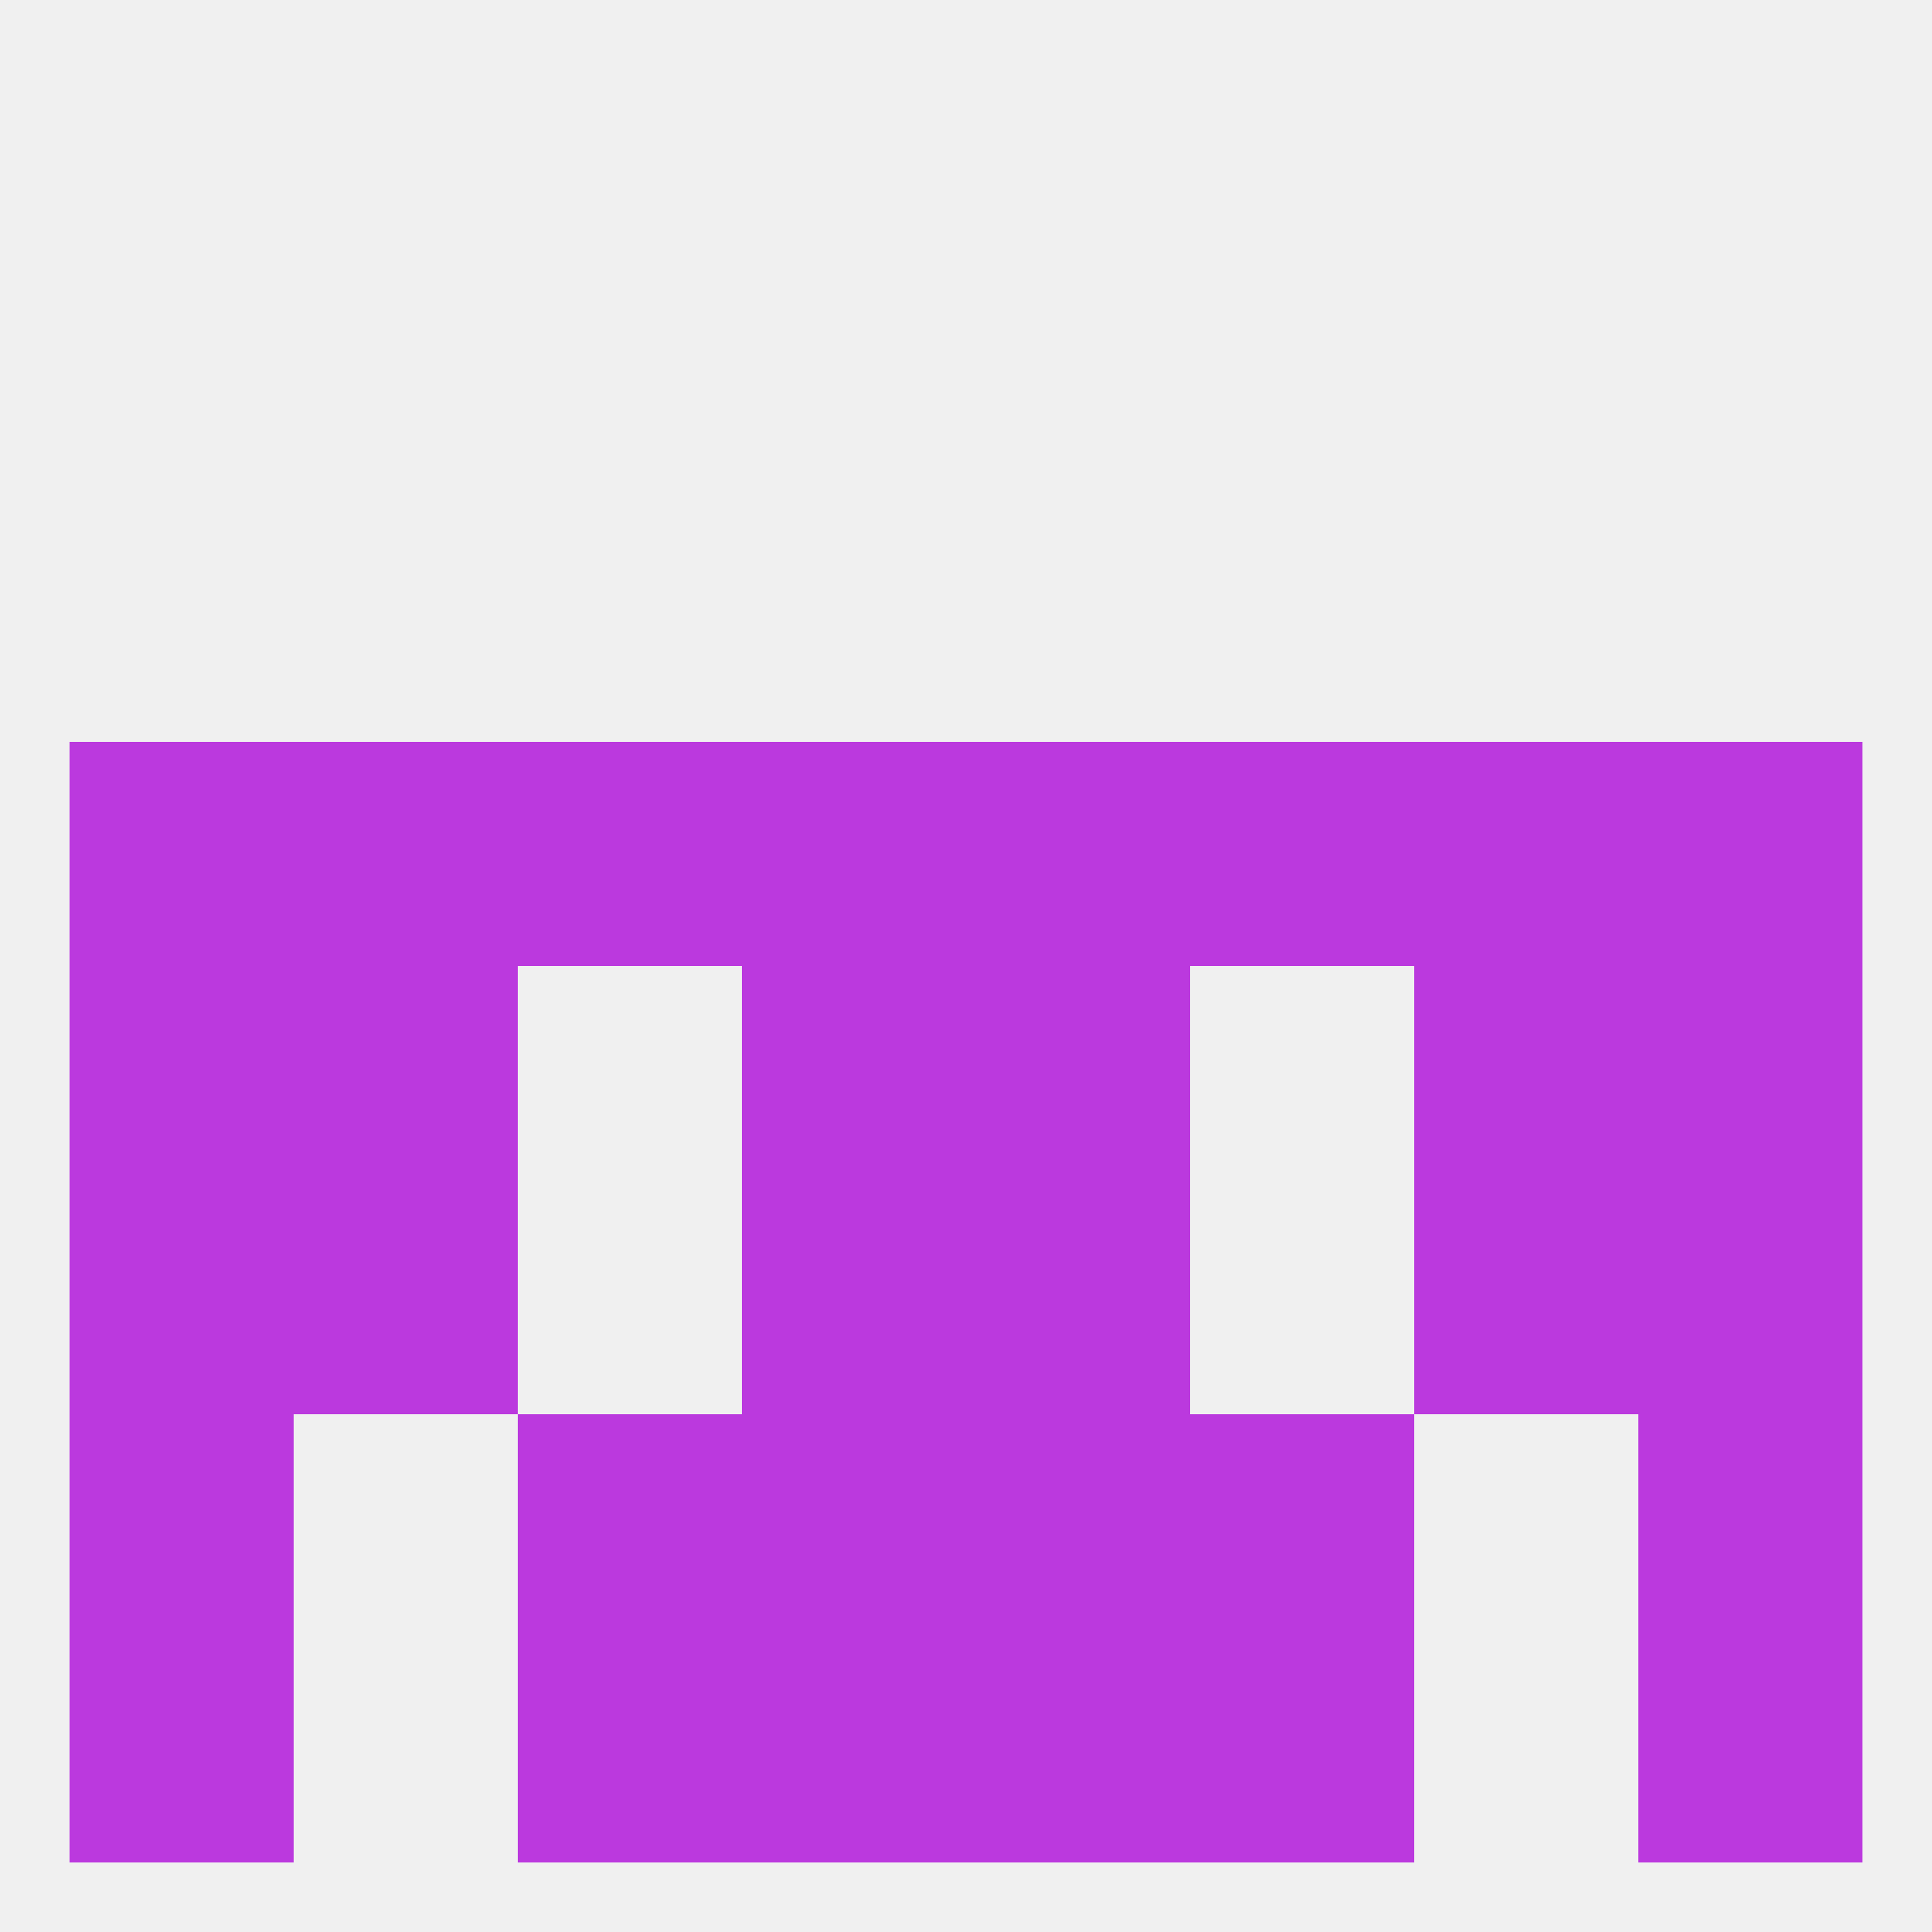 
<!--   <?xml version="1.0"?> -->
<svg version="1.1" baseprofile="full" xmlns="http://www.w3.org/2000/svg" xmlns:xlink="http://www.w3.org/1999/xlink" xmlns:ev="http://www.w3.org/2001/xml-events" width="250" height="250" viewBox="0 0 250 250" >
	<rect width="100%" height="100%" fill="rgba(240,240,240,255)"/>

	<rect x="96" y="125" width="29" height="29" fill="rgba(187,57,222,255)"/>
	<rect x="125" y="125" width="29" height="29" fill="rgba(187,57,222,255)"/>
	<rect x="9" y="125" width="29" height="29" fill="rgba(187,57,222,255)"/>
	<rect x="212" y="125" width="29" height="29" fill="rgba(187,57,222,255)"/>
	<rect x="38" y="125" width="29" height="29" fill="rgba(187,57,222,255)"/>
	<rect x="183" y="125" width="29" height="29" fill="rgba(187,57,222,255)"/>
	<rect x="9" y="154" width="29" height="29" fill="rgba(187,57,222,255)"/>
	<rect x="212" y="154" width="29" height="29" fill="rgba(187,57,222,255)"/>
	<rect x="38" y="154" width="29" height="29" fill="rgba(187,57,222,255)"/>
	<rect x="183" y="154" width="29" height="29" fill="rgba(187,57,222,255)"/>
	<rect x="96" y="154" width="29" height="29" fill="rgba(187,57,222,255)"/>
	<rect x="125" y="154" width="29" height="29" fill="rgba(187,57,222,255)"/>
	<rect x="125" y="183" width="29" height="29" fill="rgba(187,57,222,255)"/>
	<rect x="9" y="183" width="29" height="29" fill="rgba(187,57,222,255)"/>
	<rect x="212" y="183" width="29" height="29" fill="rgba(187,57,222,255)"/>
	<rect x="67" y="183" width="29" height="29" fill="rgba(187,57,222,255)"/>
	<rect x="154" y="183" width="29" height="29" fill="rgba(187,57,222,255)"/>
	<rect x="96" y="183" width="29" height="29" fill="rgba(187,57,222,255)"/>
	<rect x="154" y="212" width="29" height="29" fill="rgba(187,57,222,255)"/>
	<rect x="9" y="212" width="29" height="29" fill="rgba(187,57,222,255)"/>
	<rect x="212" y="212" width="29" height="29" fill="rgba(187,57,222,255)"/>
	<rect x="96" y="212" width="29" height="29" fill="rgba(187,57,222,255)"/>
	<rect x="125" y="212" width="29" height="29" fill="rgba(187,57,222,255)"/>
	<rect x="67" y="212" width="29" height="29" fill="rgba(187,57,222,255)"/>
	<rect x="183" y="96" width="29" height="29" fill="rgba(187,57,222,255)"/>
	<rect x="96" y="96" width="29" height="29" fill="rgba(187,57,222,255)"/>
	<rect x="125" y="96" width="29" height="29" fill="rgba(187,57,222,255)"/>
	<rect x="67" y="96" width="29" height="29" fill="rgba(187,57,222,255)"/>
	<rect x="154" y="96" width="29" height="29" fill="rgba(187,57,222,255)"/>
	<rect x="9" y="96" width="29" height="29" fill="rgba(187,57,222,255)"/>
	<rect x="212" y="96" width="29" height="29" fill="rgba(187,57,222,255)"/>
	<rect x="38" y="96" width="29" height="29" fill="rgba(187,57,222,255)"/>
</svg>